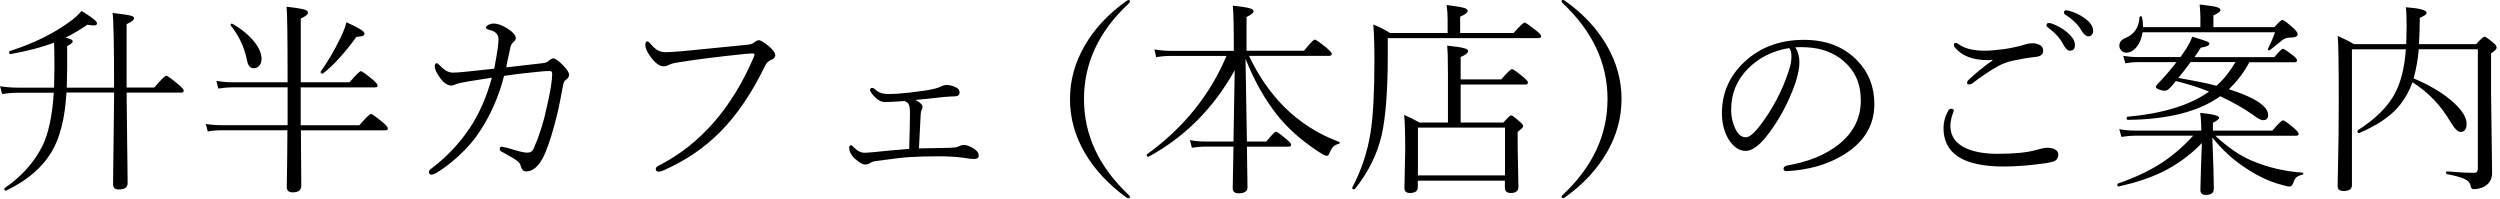 <svg width="389" height="31" viewBox="0 0 389 31" fill="none" xmlns="http://www.w3.org/2000/svg">
<g clip-path="url(#clip0_337_602)">
<path class="text_img text01" d="M10.34 14.42C10.11 18.36 9.35 21.41 8.06 23.58C6.56 26.09 4.2 28.11 0.98 29.64C0.96 29.65 0.94 29.66 0.92 29.66C0.75 29.66 0.67 29.57 0.67 29.38C0.67 29.34 0.69 29.3 0.72 29.27C3.37 27.45 5.32 25.26 6.6 22.71C7.54 20.81 8.13 18.05 8.37 14.43H2.88C2.11 14.43 1.26 14.49 0.32 14.62L0.01 13.42C0.91 13.57 1.86 13.64 2.89 13.64H8.41C8.45 12.32 8.47 11.28 8.47 10.53C8.47 8.49 8.45 7.2 8.41 6.65C6.57 7.34 4.31 7.93 1.63 8.42C1.49 8.44 1.43 8.35 1.43 8.14C1.43 8.03 1.46 7.96 1.52 7.94C5.31 6.74 8.55 5.13 11.22 3.11C11.8 2.65 12.29 2.18 12.69 1.7C14.29 2.68 15.1 3.32 15.1 3.62C15.1 3.85 14.93 3.96 14.58 3.96C14.36 3.96 14.04 3.92 13.61 3.84C12.42 4.65 11.28 5.32 10.19 5.86C10.94 6.01 11.31 6.2 11.31 6.44C11.31 6.64 11.02 6.88 10.45 7.17V10.73C10.45 11.47 10.43 12.44 10.39 13.64H17.75C17.75 6.96 17.67 3.09 17.52 2.02C19.03 2.19 19.98 2.33 20.36 2.44C20.69 2.53 20.86 2.67 20.86 2.85C20.86 3.11 20.47 3.41 19.7 3.76V13.62H24.01C25.05 12.4 25.67 11.79 25.87 11.79C26.05 11.79 26.66 12.23 27.71 13.1C28.29 13.58 28.59 13.92 28.59 14.13C28.59 14.32 28.45 14.41 28.17 14.41H19.7L19.86 28.5C19.86 29.16 19.4 29.48 18.48 29.48C17.89 29.48 17.59 29.21 17.59 28.68L17.75 15.29V14.4H10.36L10.34 14.42Z" fill="black"/>
<path class="text_img text02" d="M46.78 12.8H54.39C55.39 11.64 55.98 11.07 56.16 11.07C56.32 11.07 56.93 11.51 57.99 12.38C58.5 12.82 58.76 13.13 58.76 13.32C58.76 13.51 58.62 13.6 58.34 13.6H46.79V19.49H55.91C56.94 18.31 57.54 17.72 57.72 17.72C57.88 17.72 58.49 18.16 59.55 19.03C60.08 19.47 60.35 19.79 60.35 20C60.35 20.19 60.21 20.28 59.94 20.28H46.82L46.88 28.9C46.88 29.59 46.43 29.93 45.54 29.93C44.92 29.93 44.62 29.65 44.62 29.1C44.62 29.02 44.62 28.63 44.64 27.94C44.68 25.79 44.71 23.24 44.72 20.27H34.58C33.73 20.27 32.98 20.33 32.33 20.46L32.02 19.29C32.79 19.41 33.64 19.48 34.58 19.48H44.75V13.59H36.08C35.51 13.59 34.8 13.65 33.97 13.78L33.67 12.58C34.57 12.73 35.36 12.8 36.05 12.8H44.75C44.75 5.88 44.7 1.97 44.59 1.05C46 1.21 46.92 1.35 47.36 1.49C47.74 1.6 47.92 1.77 47.92 1.99C47.92 2.25 47.54 2.55 46.8 2.88V12.8H46.78ZM35.91 3.98C35.91 3.98 35.88 3.91 35.88 3.87C35.88 3.75 35.95 3.68 36.08 3.68C36.11 3.68 36.14 3.69 36.17 3.71C37.64 4.55 38.79 5.51 39.62 6.57C40.34 7.5 40.7 8.37 40.7 9.19C40.7 9.64 40.56 10 40.29 10.28C40.06 10.51 39.79 10.62 39.48 10.62C38.93 10.62 38.58 10.2 38.43 9.37C38.03 7.37 37.19 5.57 35.9 3.96L35.91 3.98ZM50.27 11.43C50.27 11.43 50.22 11.46 50.19 11.46C49.99 11.46 49.89 11.38 49.89 11.21C49.89 11.18 49.89 11.15 49.91 11.13C50.99 9.62 52.01 7.89 52.96 5.93C53.46 4.91 53.77 4.09 53.9 3.46C55.78 4.3 56.71 4.88 56.71 5.19C56.71 5.38 56.63 5.51 56.48 5.58C56.31 5.65 55.97 5.7 55.46 5.74C53.66 8.22 51.93 10.12 50.27 11.43Z" fill="black"/>
<path class="text_img text03" d="M78.78 10.48C81.76 10.14 83.62 9.92 84.36 9.84C84.81 9.8 85.1 9.7 85.25 9.56C85.63 9.24 85.91 9.08 86.08 9.08C86.41 9.08 86.96 9.48 87.72 10.27C88.27 10.85 88.55 11.31 88.55 11.65C88.55 11.93 88.38 12.2 88.03 12.45C87.82 12.57 87.69 12.84 87.62 13.25C87.22 15.39 86.94 16.79 86.78 17.45C86.12 20.19 85.46 22.34 84.8 23.89C83.99 25.74 83.01 26.67 81.86 26.67C81.42 26.67 81.14 26.36 81 25.73C80.93 25.43 80.63 25.11 80.12 24.78C79.17 24.21 78.5 23.82 78.09 23.62C77.87 23.53 77.76 23.38 77.76 23.18C77.76 22.94 77.87 22.82 78.09 22.82C78.14 22.82 78.43 22.88 78.95 23.01C80.54 23.51 81.57 23.76 82.04 23.76C82.51 23.76 82.85 23.55 83.04 23.12C83.92 21.13 84.61 18.96 85.09 16.62C85.64 14.26 85.92 12.55 85.92 11.5C85.92 11.2 85.8 11.05 85.56 11.05C85.16 11.05 84.75 11.07 84.31 11.11C82.15 11.31 80.19 11.54 78.43 11.81C77.63 14.99 76.35 17.9 74.59 20.54C73.79 21.78 72.72 23.01 71.4 24.23C70.28 25.27 69.12 26.16 67.93 26.89C67.6 27.08 67.33 27.17 67.13 27.17C66.87 27.17 66.74 27.02 66.74 26.72C66.74 26.58 66.89 26.4 67.19 26.17C69.5 24.43 71.48 22.34 73.11 19.9C74.58 17.69 75.72 15.09 76.53 12.09C74.38 12.42 73.22 12.61 73.03 12.64C71.91 12.83 71.22 12.98 70.98 13.09C70.68 13.24 70.43 13.31 70.25 13.31C69.63 13.31 69.04 12.9 68.45 12.09C67.92 11.35 67.65 10.76 67.65 10.31C67.65 9.99 67.75 9.83 67.96 9.83C68.05 9.83 68.23 9.96 68.48 10.22C69.14 10.94 69.8 11.3 70.46 11.3C70.94 11.3 71.68 11.25 72.68 11.14C73.13 11.1 73.84 11.02 74.82 10.91C75.65 10.82 76.35 10.74 76.9 10.69C77.35 8.35 77.57 6.84 77.57 6.16C77.57 5.65 77.39 5.27 77.04 5.02C76.81 4.85 76.45 4.71 75.95 4.58C75.73 4.53 75.62 4.43 75.62 4.3C75.62 4.12 75.77 3.97 76.07 3.83C76.32 3.72 76.56 3.66 76.8 3.66C77.4 3.66 78.1 3.91 78.88 4.39C79.8 4.97 80.26 5.49 80.26 5.95C80.26 6.15 80.1 6.38 79.78 6.65C79.62 6.82 79.51 7.02 79.44 7.26C79.06 8.97 78.84 10.05 78.77 10.49L78.78 10.48Z" fill="black"/>
<path class="text_img text04" d="M103.61 8.12C104.11 8.12 105.08 8.06 106.52 7.93C106.78 7.9 110.05 7.58 116.32 6.96C116.74 6.93 117.07 6.81 117.34 6.62C117.64 6.38 117.89 6.26 118.07 6.26C118.37 6.26 118.9 6.58 119.65 7.21C120.31 7.76 120.63 8.24 120.63 8.63C120.63 8.91 120.41 9.15 119.96 9.33C119.55 9.51 119.26 9.79 119.07 10.19C117.01 14.46 114.67 17.9 112.07 20.52C109.61 23 106.68 24.99 103.29 26.49C102.96 26.64 102.68 26.71 102.46 26.71C102.18 26.71 102.04 26.56 102.04 26.26C102.04 26.08 102.2 25.92 102.52 25.76C108.97 22.46 113.9 16.82 117.3 8.85C117.36 8.7 117.39 8.59 117.39 8.51C117.39 8.37 117.29 8.31 117.08 8.31C117.02 8.31 116.6 8.34 115.83 8.4C111.95 8.8 108.57 9.22 105.69 9.68C104.92 9.79 104.4 9.93 104.14 10.07C103.81 10.24 103.52 10.32 103.28 10.32C102.6 10.32 101.89 9.78 101.14 8.71C100.65 8.03 100.41 7.45 100.41 6.96C100.41 6.62 100.51 6.44 100.72 6.44C100.84 6.44 101 6.55 101.17 6.77C101.63 7.3 102.03 7.66 102.39 7.85C102.73 8.03 103.14 8.12 103.61 8.12Z" fill="black"/>
<path class="text_img text05" d="M143 23.09C144.5 23.05 145.62 23.03 146.36 23.03C147.01 23.03 147.68 23.01 148.38 22.97C148.7 22.94 148.96 22.88 149.15 22.78C149.49 22.62 149.76 22.55 149.96 22.55C150.44 22.55 151 22.77 151.65 23.22C152.08 23.5 152.29 23.83 152.29 24.22C152.29 24.56 152.04 24.74 151.56 24.74C151.21 24.74 150.66 24.68 149.92 24.55C148.76 24.39 147.47 24.32 146.03 24.32C144.37 24.32 142.88 24.36 141.55 24.44C140.46 24.51 138.73 24.72 136.36 25.05C135.91 25.11 135.59 25.21 135.41 25.35C135.17 25.52 134.9 25.6 134.61 25.6C134.22 25.6 133.68 25.28 132.97 24.65C132.42 24.12 132.14 23.56 132.14 22.98C132.14 22.73 132.23 22.6 132.42 22.6C132.52 22.6 132.65 22.69 132.81 22.88C133.36 23.47 133.94 23.77 134.54 23.77C134.8 23.77 135.34 23.73 136.16 23.65C137.6 23.49 139.37 23.33 141.47 23.17C141.55 20.62 141.59 18.71 141.59 17.45C141.59 16.83 141.51 16.39 141.34 16.14C141.24 15.99 141.05 15.85 140.79 15.72C139.33 15.82 138.31 15.88 137.71 15.88C137.18 15.88 136.68 15.65 136.21 15.18C135.66 14.63 135.38 14.23 135.38 13.99C135.38 13.78 135.5 13.68 135.74 13.68C135.86 13.68 136 13.75 136.15 13.9C136.67 14.39 137.34 14.63 138.17 14.63C139.1 14.63 140.22 14.56 141.53 14.41C143.35 14.2 144.65 14 145.44 13.8C145.8 13.72 146.11 13.61 146.36 13.47C146.74 13.3 147.04 13.22 147.24 13.22C147.79 13.22 148.32 13.36 148.83 13.64C149.15 13.8 149.31 14.05 149.31 14.41C149.31 14.77 149.08 14.96 148.61 14.99C148.57 14.99 148.32 15 147.86 15.02C147.58 15.04 147.29 15.06 147 15.08C146.13 15.16 144.61 15.33 142.42 15.56C142.69 15.66 142.92 15.81 143.12 15.98C143.4 16.2 143.54 16.4 143.54 16.57C143.54 16.8 143.5 16.97 143.42 17.09C143.34 17.17 143.28 17.4 143.26 17.76C143.25 17.82 143.16 19.6 142.99 23.1L143 23.09Z" fill="black"/>
<path class="text_img text06" d="M175.59 0C175.74 0 175.81 0.07 175.81 0.22C175.81 0.33 175.74 0.45 175.59 0.58C170.97 4.89 168.67 9.84 168.67 15.42C168.67 21 170.98 25.94 175.59 30.3C175.74 30.42 175.81 30.53 175.81 30.63C175.81 30.78 175.74 30.85 175.59 30.85C175.5 30.85 175.36 30.79 175.17 30.66C172.42 28.64 170.29 26.34 168.79 23.77C167.26 21.15 166.49 18.36 166.49 15.43C166.49 12.5 167.26 9.71 168.79 7.09C170.3 4.45 172.47 2.14 175.29 0.14C175.41 0.06 175.51 0.02 175.59 0.02V0Z" fill="black"/>
<path class="text_img text07" d="M191.98 7.89V7.47C191.98 4.06 191.93 1.87 191.82 0.88C193.2 1.03 194.12 1.17 194.57 1.32C194.89 1.43 195.05 1.58 195.05 1.76C195.05 2 194.68 2.3 193.96 2.65V7.89H202.91C203.84 6.73 204.39 6.16 204.58 6.16C204.75 6.16 205.37 6.6 206.44 7.47C206.97 7.93 207.24 8.23 207.24 8.38C207.24 8.59 207.09 8.69 206.79 8.69H194.35C195.8 11.78 197.63 14.44 199.85 16.66C202.28 19.07 205.12 20.87 208.37 22.08C208.43 22.1 208.46 22.14 208.46 22.2C208.46 22.3 208.41 22.37 208.3 22.39C207.92 22.48 207.64 22.63 207.44 22.83C207.24 23.04 207.05 23.37 206.86 23.83C206.76 24.11 206.61 24.25 206.44 24.25C206.27 24.25 205.84 24.04 205.16 23.61C202.46 21.83 200.28 19.89 198.63 17.78C196.73 15.34 195.12 12.46 193.8 9.14C193.86 12 193.93 16.3 194.02 22.02H197.04C197.87 21 198.37 20.49 198.54 20.49C198.71 20.49 199.27 20.9 200.23 21.71C200.68 22.07 200.9 22.35 200.9 22.54C200.9 22.73 200.76 22.82 200.49 22.82H194.02C194.08 27.03 194.11 29.14 194.11 29.16C194.11 29.77 193.65 30.08 192.73 30.08C192.11 30.08 191.81 29.81 191.81 29.28C191.81 28.79 191.85 26.63 191.93 22.81H187.65C186.91 22.81 186.18 22.87 185.46 23L185.15 21.8C185.89 21.95 186.69 22.02 187.54 22.02H191.93L192.12 10.93C188.85 16.81 184.4 21.28 178.76 24.37C178.75 24.38 178.73 24.39 178.71 24.39C178.52 24.39 178.43 24.29 178.43 24.08C178.43 24.04 178.45 24.01 178.48 24C184.15 19.9 188.27 14.8 190.84 8.7H182.26C181.46 8.7 180.67 8.76 179.9 8.89L179.62 7.69C180.43 7.84 181.31 7.91 182.26 7.91H191.96L191.98 7.89Z" fill="black"/>
<path class="text_img text08" d="M225.25 5.14V3C225.25 2.29 225.2 1.55 225.09 0.78C226.55 0.96 227.49 1.12 227.9 1.26C228.21 1.36 228.37 1.52 228.37 1.71C228.37 1.96 227.98 2.26 227.2 2.6V5.13H235.53C236.48 4.05 237.04 3.51 237.22 3.51C237.38 3.51 237.98 3.93 239.03 4.76C239.54 5.15 239.8 5.44 239.8 5.65C239.8 5.84 239.65 5.93 239.36 5.93H215.94V8.46C215.94 14.02 215.62 18.21 214.99 21.02C214.29 24.02 212.91 26.81 210.83 29.4C210.8 29.43 210.76 29.45 210.71 29.45C210.5 29.45 210.4 29.38 210.4 29.23C210.4 29.22 210.4 29.2 210.42 29.18C211.84 26.46 212.78 23.63 213.25 20.68C213.66 18.12 213.86 14.36 213.86 9.41C213.86 7.15 213.8 5.29 213.69 3.82C214.53 4.14 215.4 4.58 216.28 5.13H225.26L225.25 5.14ZM225.3 19.06V11.58C225.3 9.32 225.26 7.83 225.18 7.1C226.6 7.25 227.52 7.39 227.96 7.54C228.28 7.64 228.44 7.79 228.44 7.96C228.44 8.24 228.05 8.54 227.28 8.87V12.35H233.59C234.52 11.29 235.07 10.76 235.25 10.76C235.46 10.76 236.06 11.18 237.05 12.01C237.52 12.4 237.75 12.67 237.75 12.84C237.75 13.05 237.61 13.15 237.34 13.15H227.28V19.07H233.92C234.59 18.32 234.99 17.95 235.12 17.95C235.29 17.95 235.73 18.27 236.46 18.92C236.82 19.22 237.01 19.46 237.01 19.62C237.01 19.8 236.72 20.09 236.15 20.51V22.95L236.27 29.06C236.27 29.71 235.87 30.03 235.08 30.03C234.46 30.03 234.16 29.75 234.16 29.2V28.11H220.61V29.11C220.61 29.72 220.2 30.03 219.39 30.03C218.82 30.03 218.53 29.77 218.53 29.26L218.65 23.43C218.65 20.83 218.6 18.98 218.49 17.88C219.19 18.17 219.98 18.57 220.88 19.07H225.27L225.3 19.06ZM234.18 27.29V19.85H220.63V27.29H234.18Z" fill="black"/>
<path class="text_img text09" d="M243.18 -1.95317e-05C243.28 -1.95317e-05 243.39 0.04 243.51 0.12C246.33 2.12 248.5 4.44 250.01 7.07C251.54 9.69 252.31 12.48 252.31 15.41C252.31 18.34 251.54 21.13 250.01 23.75C248.49 26.37 246.35 28.67 243.6 30.64C243.44 30.76 243.32 30.83 243.24 30.83C243.07 30.83 242.99 30.76 242.99 30.61C242.99 30.51 243.07 30.39 243.24 30.25C247.83 25.92 250.13 20.97 250.13 15.41C250.13 9.85 247.8 4.84 243.15 0.5C243.05 0.4 242.99 0.29 242.99 0.17C242.99 0.05 243.05 -0.02 243.18 -0.02V-1.95317e-05Z" fill="black"/>
<path class="text_img text10" d="M279.35 7.36C279.78 8.03 279.99 8.81 279.99 9.72C279.99 10.51 279.79 11.56 279.38 12.86C278.28 16.03 276.74 18.86 274.77 21.34C273.6 22.77 272.55 23.48 271.61 23.48C270.67 23.48 269.79 22.92 269.05 21.81C268.3 20.62 267.93 19.22 267.93 17.59C267.93 14.49 269.09 11.84 271.41 9.65C273.87 7.35 276.96 6.2 280.69 6.2C284.13 6.2 286.88 7.26 288.96 9.39C290.75 11.22 291.65 13.49 291.65 16.19C291.65 19.53 290.03 22.18 286.79 24.13C284.34 25.61 281.44 26.44 278.07 26.63H277.99C277.68 26.63 277.52 26.51 277.52 26.27C277.52 26.01 277.7 25.84 278.07 25.75C281.47 25.17 284.19 24.04 286.24 22.36C288.44 20.56 289.54 18.32 289.54 15.64C289.54 12.96 288.64 11.03 286.84 9.48C285.32 8.18 283.4 7.47 281.09 7.36C280.82 7.34 280.53 7.33 280.23 7.33C279.93 7.33 279.63 7.34 279.35 7.36ZM278.37 7.48C275.79 7.91 273.65 8.99 271.96 10.71C270.23 12.47 269.37 14.58 269.37 17.04C269.37 18.21 269.62 19.29 270.14 20.27C270.54 21 271.04 21.36 271.64 21.36C272.2 21.36 272.95 20.74 273.89 19.5C275.84 16.93 277.31 14.13 278.3 11.11C278.6 10.25 278.75 9.48 278.75 8.81C278.75 8.14 278.63 7.72 278.37 7.47V7.48Z" fill="black"/>
<path class="text_img text11" d="M303.57 16.92C303.87 16.92 304.02 17.02 304.02 17.23C304.02 17.24 303.97 17.38 303.86 17.65C303.61 18.37 303.48 19.01 303.48 19.57C303.48 21.21 304.33 22.39 306.04 23.13C307.28 23.66 308.87 23.93 310.81 23.93C313.43 23.93 315.42 23.74 316.76 23.35C317.6 23.11 318.19 22.99 318.51 22.99C319.04 22.99 319.47 23.08 319.79 23.27C320.11 23.46 320.27 23.71 320.27 24.02C320.27 24.49 320.1 24.82 319.77 25.02C319.54 25.14 319.12 25.26 318.5 25.36C316.1 25.72 313.85 25.91 311.75 25.91C305.52 25.91 302.41 23.92 302.41 19.93C302.41 19.07 302.62 18.22 303.05 17.4C303.21 17.08 303.37 16.92 303.55 16.92H303.57ZM310.01 9.33C309.79 9.35 309.56 9.36 309.31 9.36C306.93 9.36 305.21 8.68 304.12 7.31C304.06 7.23 304.03 7.11 304.03 6.95C304.03 6.76 304.12 6.67 304.31 6.67C304.43 6.67 304.6 6.74 304.79 6.89C305.7 7.56 307.05 7.89 308.85 7.89C309.53 7.89 310.53 7.81 311.87 7.64C313.16 7.44 314.27 7.19 315.2 6.89C315.52 6.79 315.86 6.73 316.22 6.73C316.58 6.73 316.9 6.79 317.22 6.92C317.69 7.11 317.92 7.44 317.92 7.92C317.92 8.48 317.49 8.8 316.64 8.87C315.68 8.96 314.52 9.16 313.16 9.45C312.29 9.64 311.46 9.96 310.66 10.42C309.57 11.04 308.31 11.9 306.88 12.98C306.73 13.08 306.56 13.14 306.36 13.14C306.16 13.14 306.08 13.06 306.08 12.89C306.08 12.73 306.16 12.57 306.33 12.41C307.44 11.36 308.68 10.35 310.05 9.39L310.02 9.33H310.01ZM318.79 3.58C318.94 3.58 319.04 3.59 319.1 3.61C320.07 3.95 320.86 4.38 321.48 4.89C322.4 5.63 322.86 6.32 322.86 6.97C322.86 7.62 322.59 7.89 322.06 7.89C321.72 7.89 321.36 7.54 321 6.83C320.51 5.91 319.72 5.05 318.62 4.25C318.5 4.16 318.43 4.05 318.43 3.94C318.43 3.7 318.55 3.58 318.79 3.58ZM321.48 1.6C321.59 1.6 321.76 1.63 321.98 1.69C322.77 1.9 323.53 2.25 324.26 2.75C325.22 3.42 325.7 4.1 325.7 4.8C325.7 5.07 325.61 5.29 325.43 5.46C325.29 5.6 325.14 5.66 324.96 5.66C324.61 5.66 324.25 5.37 323.9 4.8C323.34 3.81 322.46 2.96 321.28 2.24C321.2 2.19 321.16 2.08 321.16 1.93C321.16 1.71 321.27 1.6 321.49 1.6H321.48Z" fill="black"/>
<path class="text_img text12" d="M342.52 20.31C342.52 19.25 342.46 18.33 342.35 17.56C344.32 17.75 345.3 18 345.3 18.33C345.3 18.52 344.98 18.77 344.33 19.1V20.32H353.58C354.5 19.26 355.04 18.73 355.22 18.73C355.44 18.73 356.02 19.14 356.97 19.95C357.44 20.37 357.67 20.66 357.67 20.84C357.67 21.03 357.53 21.12 357.26 21.12H344.71C346.61 22.91 348.49 24.2 350.37 25C352.85 26.05 355.48 26.67 358.28 26.86C358.36 26.86 358.4 26.91 358.4 27C358.4 27.1 358.36 27.16 358.28 27.17C357.83 27.28 357.51 27.42 357.33 27.58C357.13 27.76 356.97 28.04 356.85 28.42C356.7 28.83 356.5 29.03 356.24 29.03C356.02 29.03 355.51 28.91 354.71 28.67C353.13 28.23 351.48 27.47 349.77 26.37C347.67 25.05 345.82 23.39 344.24 21.4C344.4 25.41 344.47 28.07 344.47 29.38C344.47 30.02 344.05 30.33 343.22 30.33C342.66 30.33 342.38 30.07 342.38 29.56C342.38 29.11 342.41 27.97 342.47 26.12C342.54 24.26 342.59 22.97 342.61 22.26C340.79 24.15 338.72 25.65 336.41 26.78C334.5 27.7 332.26 28.44 329.68 29.01C329.53 29.03 329.46 28.94 329.46 28.73C329.46 28.64 329.49 28.58 329.55 28.56C332.16 27.65 334.41 26.6 336.28 25.39C338.06 24.23 339.72 22.81 341.26 21.11H332.26C331.68 21.11 330.95 21.17 330.09 21.3L329.76 20.1C330.54 20.25 331.36 20.32 332.23 20.32H342.51L342.52 20.31ZM333.46 4.22H342.38V2.72C342.38 2.14 342.34 1.47 342.26 0.7C343.69 0.86 344.61 1 345.03 1.14C345.34 1.24 345.5 1.39 345.5 1.56C345.5 1.8 345.13 2.08 344.41 2.39V4.22H353.89C354.57 3.47 354.98 3.1 355.12 3.1C355.33 3.1 355.9 3.52 356.82 4.35C357.29 4.78 357.52 5.11 357.52 5.33C357.52 5.67 357.12 5.85 356.33 5.85C355.88 5.85 355.49 5.98 355.14 6.24C353.89 7.25 353.24 7.77 353.19 7.8C353.16 7.82 353.12 7.83 353.08 7.83C352.94 7.83 352.88 7.77 352.88 7.66C352.88 7.63 352.88 7.6 352.91 7.58C353.39 6.58 353.75 5.73 354 5.02H333.39C333.23 6.02 332.89 6.82 332.36 7.43C331.9 7.94 331.4 8.2 330.86 8.2C330.53 8.2 330.26 8.08 330.05 7.84C329.86 7.63 329.77 7.39 329.77 7.11C329.77 6.57 330.08 6.17 330.69 5.92C332.07 5.37 332.81 4.29 332.91 2.69C332.91 2.59 332.98 2.53 333.11 2.53C333.21 2.53 333.28 2.57 333.3 2.65C333.4 3.11 333.46 3.63 333.46 4.23V4.22ZM350.01 9.66C349.17 11.25 348.1 12.66 346.81 13.88C350.88 15.17 352.92 16.52 352.92 17.93C352.92 18.44 352.64 18.7 352.09 18.7C351.83 18.7 351.35 18.45 350.65 17.93C349.12 16.85 347.39 15.86 345.46 14.98C342.12 17.37 337.32 18.59 331.07 18.65C330.95 18.65 330.9 18.56 330.9 18.37C330.9 18.26 330.94 18.19 331.01 18.17C336.57 17.66 340.81 16.35 343.73 14.25C342.11 13.59 340.39 13.05 338.56 12.61C338.49 12.69 338.37 12.83 338.22 13.03C338.1 13.18 338 13.3 337.92 13.39C337.5 13.88 337.15 14.12 336.86 14.12C336.57 14.12 336.24 14.05 335.89 13.9C335.6 13.78 335.45 13.66 335.45 13.54C335.45 13.39 335.62 13.15 335.97 12.81C336.93 11.81 337.82 10.76 338.66 9.67H332.68C332.02 9.67 331.36 9.73 330.7 9.86L330.37 8.69C331.12 8.81 331.87 8.88 332.62 8.88H339.28C339.34 8.79 339.44 8.65 339.58 8.46C339.84 8.1 340.03 7.82 340.14 7.63C340.52 7.04 340.85 6.4 341.12 5.71C342.43 6.11 343.22 6.36 343.48 6.48C343.68 6.57 343.78 6.68 343.78 6.81C343.78 7.08 343.33 7.28 342.44 7.42C342.36 7.54 342.18 7.82 341.91 8.23C341.72 8.51 341.57 8.73 341.46 8.89H353.88C354.63 8.01 355.08 7.58 355.22 7.58C355.35 7.58 355.89 7.93 356.81 8.64C357.22 8.96 357.42 9.22 357.42 9.41C357.42 9.6 357.28 9.69 357 9.69H350.03L350.01 9.66ZM347.84 9.66H340.86C340.19 10.58 339.55 11.4 338.94 12.13C341.77 12.62 343.76 13.03 344.89 13.35C346 12.35 346.99 11.12 347.84 9.66Z" fill="black"/>
<path class="text_img text13" d="M375.55 12.19C378.23 13.33 380.33 14.61 381.86 16.03C383.15 17.22 383.8 18.29 383.8 19.25C383.8 20.1 383.48 20.53 382.85 20.53C382.43 20.53 381.92 20.01 381.3 18.97C379.79 16.39 377.82 14.33 375.38 12.8C374.94 14.01 374.36 15.1 373.63 16.07C372.34 17.84 370.16 19.39 367.08 20.71H367.05C366.9 20.71 366.83 20.61 366.83 20.4C366.83 20.33 366.85 20.28 366.89 20.26C369.63 18.5 371.54 16.61 372.62 14.59C373.57 12.84 374.15 10.54 374.35 7.68H365.96V28.83C365.96 29.42 365.52 29.72 364.65 29.72C364.03 29.72 363.73 29.46 363.73 28.95C363.73 28.57 363.75 27.66 363.79 26.22C363.87 22.95 363.91 19.51 363.91 15.89C363.91 10.14 363.86 6.71 363.75 5.59C364.72 6.02 365.56 6.44 366.27 6.87H374.41C374.45 5.63 374.47 4.65 374.47 3.93C374.47 2.67 374.43 1.74 374.35 1.13C376.51 1.28 377.58 1.57 377.58 2.01C377.58 2.22 377.23 2.47 376.52 2.78C376.52 3.88 376.48 5.25 376.4 6.87H385.28C385.98 6.1 386.41 5.71 386.58 5.71C386.75 5.71 387.23 6.04 388.02 6.71C388.32 6.96 388.47 7.19 388.47 7.41C388.47 7.64 388.18 7.94 387.61 8.3V14.57L387.77 26.9C387.77 27.92 387.32 28.65 386.43 29.09C385.96 29.32 385.44 29.43 384.87 29.43C384.62 29.43 384.47 29.26 384.42 28.91C384.37 28.48 384.07 28.13 383.51 27.86C382.95 27.59 382.02 27.33 380.73 27.09C380.65 27.07 380.61 27 380.61 26.87C380.61 26.71 380.66 26.65 380.77 26.67C382.45 26.82 383.85 26.89 384.97 26.89C385.35 26.89 385.55 26.69 385.55 26.28V7.67H376.36C376.22 9.26 375.96 10.77 375.56 12.19H375.55Z" fill="black"/>
</g>
<defs>
<clipPath id="clip0_337_602">
<rect width="388.47" height="30.84" fill="white"/>
</clipPath>
</defs>
</svg>
